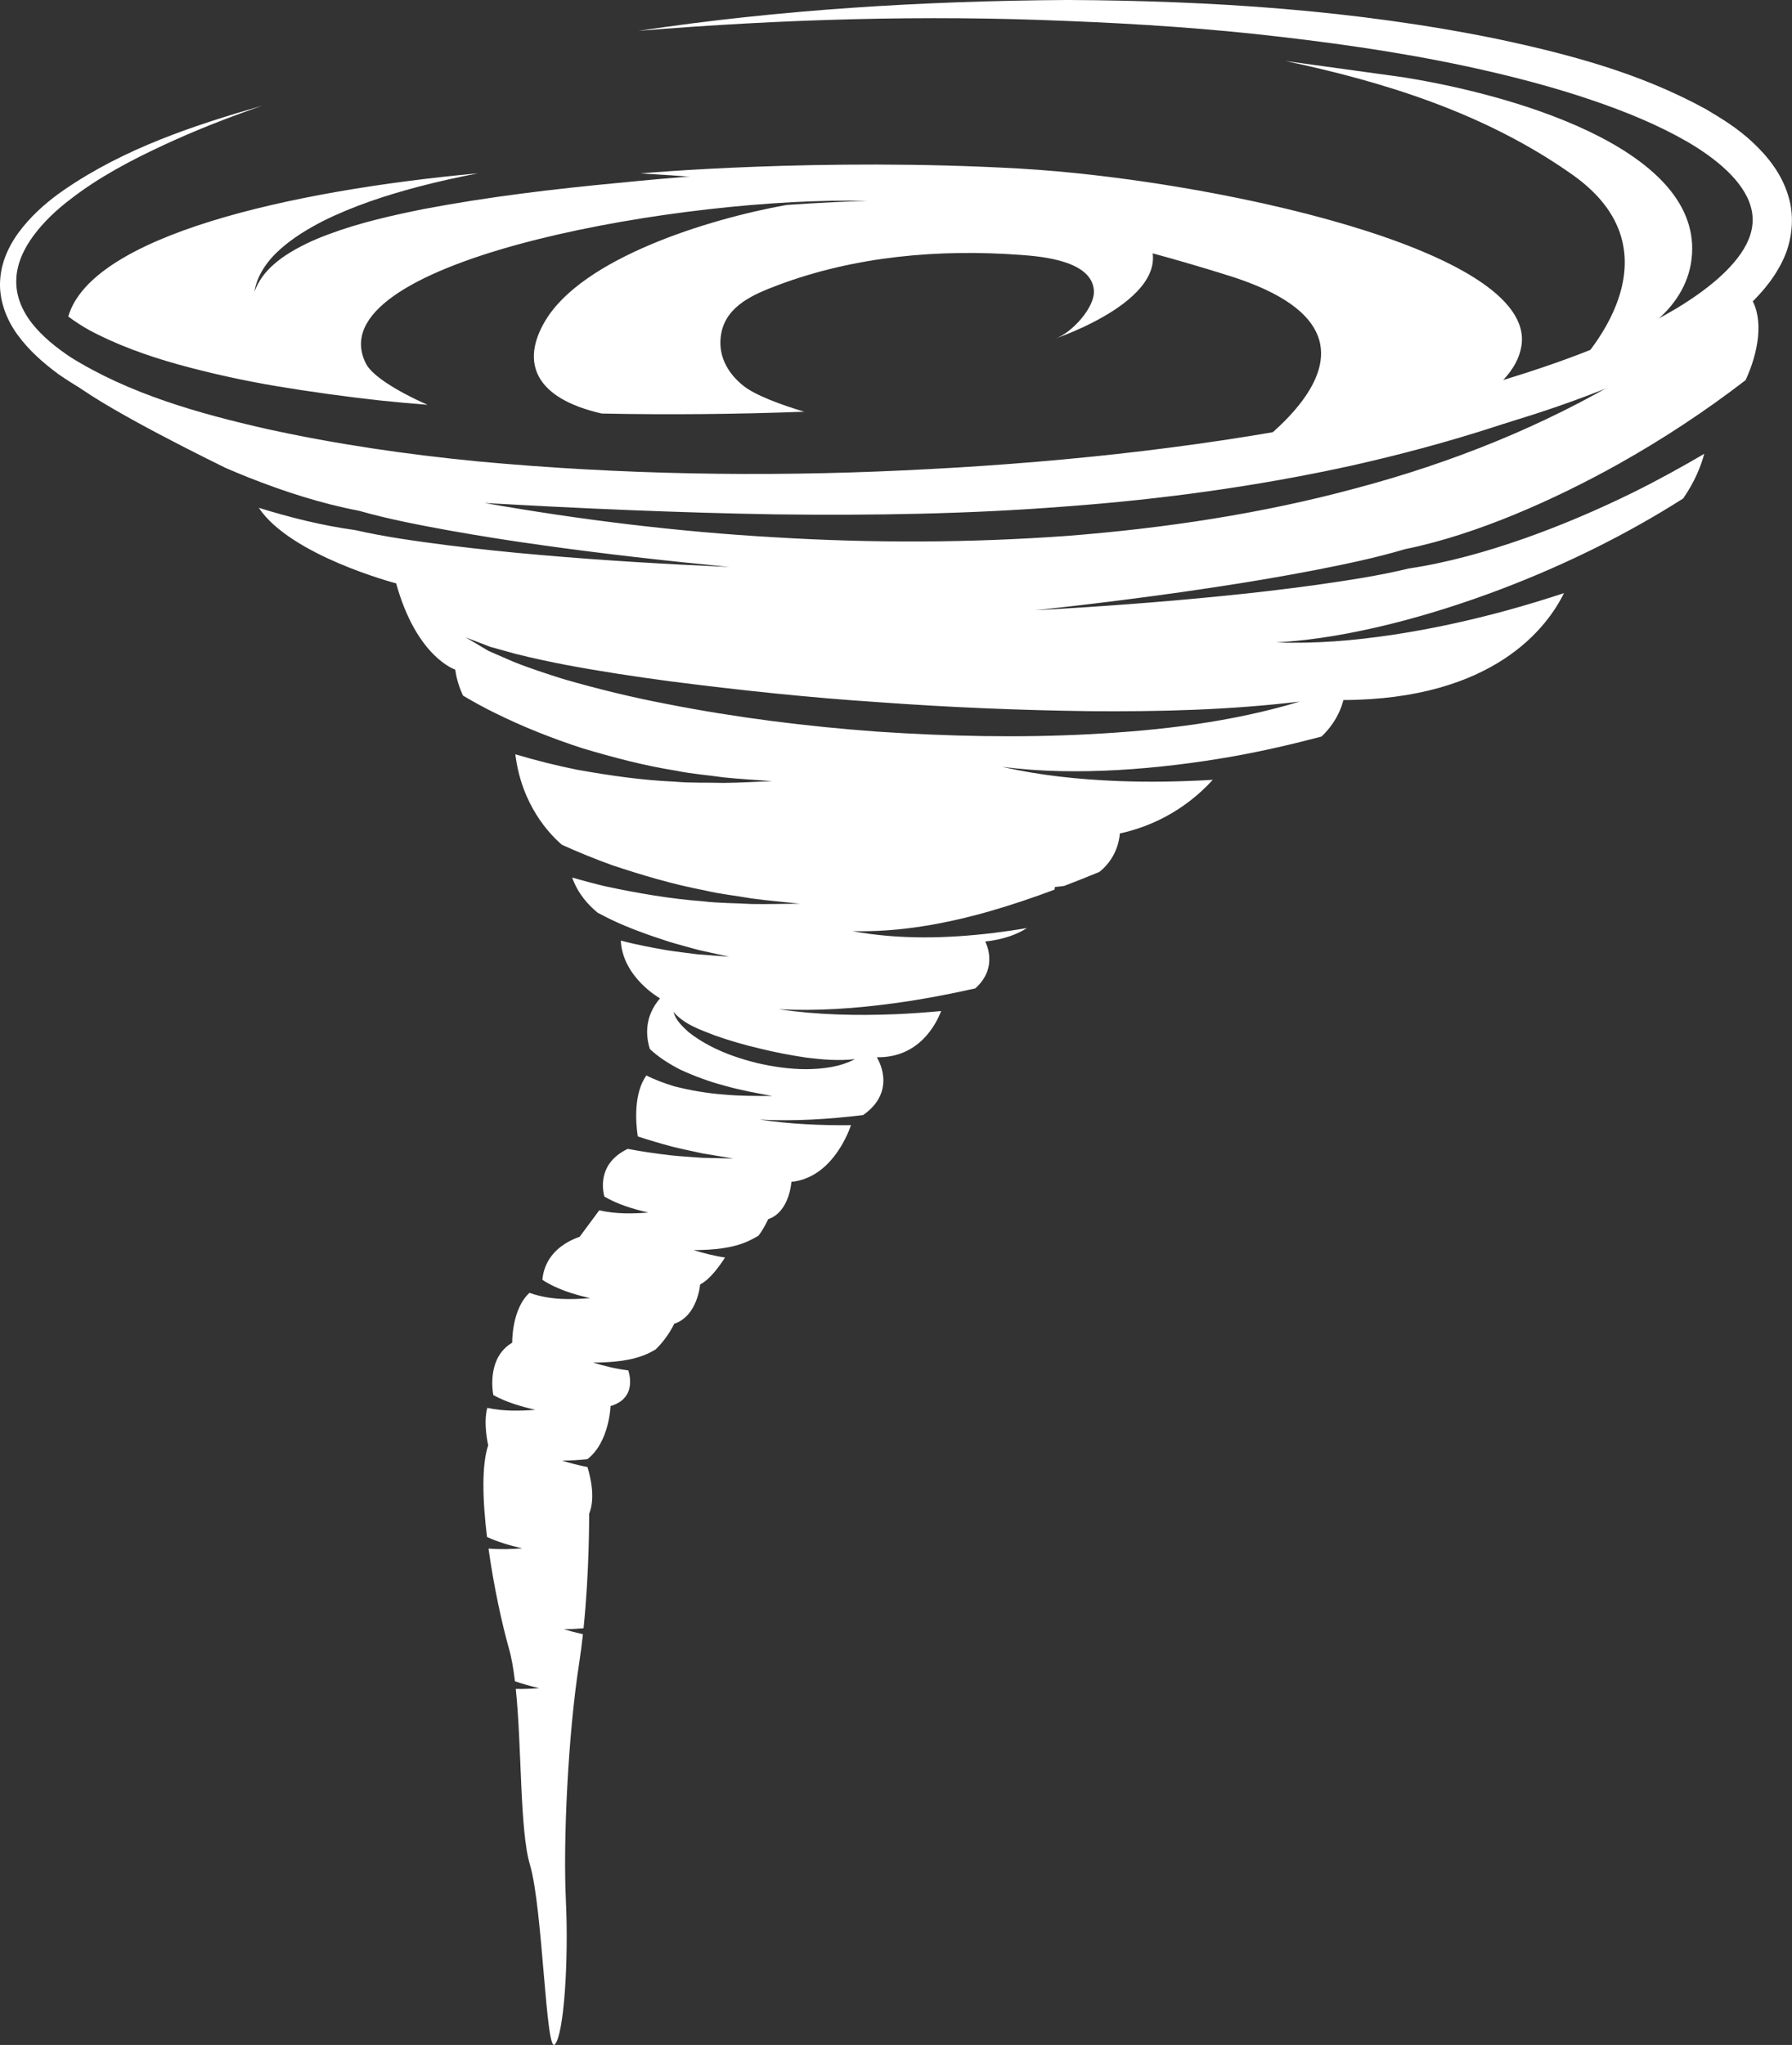 <?xml version="1.0" encoding="UTF-8"?><svg xmlns="http://www.w3.org/2000/svg" xmlns:xlink="http://www.w3.org/1999/xlink" height="621.5" preserveAspectRatio="xMidYMid meet" version="1.0" viewBox="0.0 0.0 544.8 621.5" width="544.8" zoomAndPan="magnify"><rect x="0.0" y="0.0" width="544.8" height="621.5" fill="#333333" stroke="none"/><defs><clipPath id="a"><path d="M 0 0 L 544.781 0 L 544.781 156 L 0 156 Z M 0 0"/></clipPath><clipPath id="b"><path d="M 16 90 L 535 90 L 535 621.488 L 16 621.488 Z M 16 90"/></clipPath></defs><g><g clip-path="url(#a)" id="change1_1"><path d="M 194.117 9.367 C 237.23 2.902 280.891 0.277 324.598 -0.004 C 368.277 0.215 412.152 3.035 455.352 11.875 C 476.883 16.469 498.477 22.125 518.617 33.176 C 523.578 36.105 528.547 39.168 532.988 43.395 C 537.395 47.539 541.586 52.703 543.625 59.379 C 545.766 66.016 544.785 73.707 541.797 79.562 C 538.852 85.516 534.625 90.098 530.234 94.094 C 521.348 102.043 511.309 107.508 501.199 112.379 C 491.047 117.188 480.645 121.156 470.137 124.676 C 449.109 131.691 427.668 136.848 406.09 141.078 C 362.883 149.242 319.148 153.621 275.359 155.223 C 231.59 156.59 187.66 155.539 144.09 150.273 C 122.328 147.586 100.609 144.098 79.258 138.648 C 68.59 135.934 58 132.785 47.645 128.848 C 37.312 124.875 27.117 120.207 17.801 113.746 C 13.242 110.379 8.859 106.578 5.379 101.809 C 1.918 97.105 -0.426 91.02 0.062 84.891 C 0.48 78.75 3.422 73.293 7.016 68.918 C 10.645 64.492 14.945 60.824 19.508 57.688 C 37.848 45.09 58.859 38.121 79.734 32.113 C 69.441 35.68 59.285 39.633 49.461 44.23 C 39.648 48.797 30.012 53.891 21.551 60.445 C 17.281 63.656 13.379 67.332 10.293 71.473 C 7.207 75.586 5.035 80.328 4.945 85.133 C 4.793 89.93 6.758 94.566 9.871 98.445 C 12.992 102.352 17.07 105.617 21.387 108.512 C 39.23 119.668 60.328 125.672 81.223 130.395 C 102.258 135.016 123.676 138.113 145.188 140.219 C 188.238 144.227 231.637 144.996 274.871 142.949 C 318.098 140.945 361.273 136.574 403.625 128.312 C 424.789 124.234 445.809 119.297 466.129 112.609 C 476.289 109.266 486.281 105.496 495.828 101.02 C 505.34 96.555 514.566 91.371 522.059 84.883 C 525.738 81.645 529.008 78.051 530.941 74.223 C 532.895 70.391 533.359 66.523 532.246 62.727 C 530.016 54.969 521.652 48.133 512.934 43.055 C 504.008 37.914 494.164 33.902 484.09 30.48 C 474.012 27.043 463.645 24.227 453.176 21.797 C 432.219 16.91 410.805 13.688 389.301 11.195 C 367.801 8.664 346.145 7.23 324.465 6.379 C 281.074 4.5 237.535 5.832 194.117 9.367" fill="#fff"/></g><g id="change1_3"><path d="M 309.871 51.227 C 366.531 54.438 467.289 75.543 462.539 105.148 C 457.781 134.758 368.473 144.754 368.473 144.754 C 368.473 144.754 439.309 104.523 373.926 83.891 C 308.551 63.258 244.012 55.539 194.719 52.699 C 194.719 52.699 249.363 47.797 309.871 51.227" fill="#fff"/></g><g id="change1_4"><path d="M 426.301 23.434 C 463.051 29.246 519.891 46.758 514.039 80.254 C 512.699 87.891 507.859 94.445 501.57 98.973 C 495.195 103.555 485.676 109.895 477.551 113.184 C 477.551 113.184 514.074 78.602 478.125 53.152 C 451.219 34.117 420.145 24.762 390.781 18.535 L 426.301 23.434" fill="#fff"/></g><g id="change1_5"><path d="M 212.188 137.379 C 210.945 137.484 209.699 137.566 208.457 137.641 C 210.855 137.48 212.188 137.379 212.188 137.379" fill="#fff"/></g><g id="change1_6"><path d="M 54.199 110.766 C 63.961 113.465 74.059 115.684 84.316 117.402 C 94.586 119.094 104.953 120.543 115.402 121.695 C 120.238 122.211 125.102 122.633 129.969 123.027 C 119.895 118.547 112.969 113.922 111.254 110.512 C 95.961 80.191 200.574 60.871 257.934 60.98 C 259.859 60.984 261.801 61 263.742 61.02 C 249.402 61.508 239.062 62.301 239.062 62.301 C 215.031 66.621 177.215 78.449 165.828 97.402 C 158.195 110.102 162.57 121.055 182.965 125.684 C 203.449 126.102 223.973 125.891 244.48 125.125 C 237.441 123.016 229.664 120.152 226.02 117.262 C 221.121 113.375 217.992 107.781 219.309 101.141 C 220.957 92.824 229.305 89.375 236.414 86.691 C 259.891 77.852 285.543 75.637 310.414 77.477 C 316.977 77.961 331.934 79.289 332.562 88.266 C 332.934 93.5 325.672 101.273 320.914 102.859 C 320.914 102.859 358.848 90.195 348.852 72.402 C 346.32 67.898 338.027 65.031 327.07 63.258 C 318.652 61.371 286.055 54.613 238.477 51.441 C 221.676 52.66 204.895 53.887 188.18 55.57 C 168.223 57.445 148.32 59.828 128.738 63.543 C 118.992 65.512 109.246 67.707 99.996 71.172 C 95.359 72.859 90.887 74.941 86.789 77.633 C 82.746 80.328 79.051 83.867 77.355 88.699 C 78.105 83.621 81.387 79.094 85.262 75.684 C 89.168 72.215 93.656 69.523 98.242 67.156 C 107.512 62.566 117.305 59.363 127.18 56.754 C 133.191 55.164 139.25 53.855 145.332 52.668 C 87.516 58.012 27.879 71.746 20.754 96.184 C 22.641 97.609 24.754 98.988 27.023 100.27 C 35.078 104.617 44.469 108.066 54.199 110.766" fill="#fff"/></g><g clip-path="url(#b)" id="change1_2"><path d="M 331.375 223.129 C 309.836 224.281 288.266 223.781 266.777 222.359 C 245.297 220.785 223.883 218.113 202.727 213.953 C 192.141 211.938 181.641 209.371 171.27 206.375 C 166.121 204.73 160.965 203.094 155.953 201.059 L 148.52 197.824 L 141.551 193.699 L 149.027 196.578 L 156.73 198.715 C 161.883 200.012 167.102 201.125 172.312 202.125 C 182.777 204.082 193.305 205.672 203.859 207.078 C 224.977 209.781 246.168 212.043 267.422 213.426 C 288.652 214.98 309.93 215.855 331.219 216.137 C 352.516 216.312 373.801 215.785 395.137 213.223 C 374.508 219.453 352.863 222.004 331.375 223.129 Z M 147.289 152.859 C 176.828 154.547 206.32 155.828 235.754 156.324 C 265.191 156.688 294.605 156.23 323.859 153.93 C 353.113 151.781 382.223 147.805 410.852 141.52 C 439.441 135.102 467.609 126.41 494.633 114.293 C 469.219 129.512 441.285 140.66 412.52 148.312 C 383.766 156.102 354.176 160.531 324.539 162.859 C 294.867 165.016 265.105 165.094 235.496 163.289 C 205.883 161.605 176.434 157.984 147.289 152.859 Z M 245.32 321.449 C 250.121 322.035 254.918 322.449 259.914 321.891 C 255.422 324.27 250.137 324.902 245.098 324.938 C 240 324.938 234.965 324.188 230.035 323.047 C 225.133 321.809 220.305 320.207 215.781 317.82 C 213.516 316.648 211.348 315.254 209.332 313.672 C 207.445 311.941 205.43 310.066 204.762 307.555 C 208.047 311.328 212.723 312.887 217.188 314.633 C 221.723 316.254 226.379 317.594 231.09 318.691 C 235.785 319.852 240.531 320.75 245.32 321.449 Z M 458.625 185.375 C 447.074 188.547 435.375 191.117 423.57 192.906 C 411.777 194.668 399.832 195.703 387.977 195.238 C 399.832 194.582 411.477 192.438 422.914 189.605 C 434.348 186.75 445.57 183.145 456.539 178.98 C 475.875 171.605 494.496 162.461 511.703 151.504 C 515.184 146.508 517.09 141.746 518.121 137.93 C 511.031 142.066 503.859 146.031 496.52 149.656 C 485.723 154.953 474.66 159.691 463.316 163.688 C 451.957 167.66 440.316 170.961 428.305 172.777 L 428.68 172.688 C 419.035 175.027 409.707 176.398 400.191 177.762 C 390.723 179.062 381.234 180.191 371.734 181.117 C 352.746 183.039 333.73 184.398 314.711 185.492 C 333.645 183.402 352.559 181.055 371.355 178.148 C 380.766 176.727 390.137 175.113 399.457 173.332 C 408.707 171.52 418.176 169.574 426.93 166.961 L 427.047 166.926 L 427.309 166.867 C 438.633 164.547 449.73 160.777 460.52 156.348 C 471.305 151.898 481.816 146.73 492.016 141.047 C 505.523 133.473 518.496 124.93 530.695 115.531 C 534.52 107.238 536.379 97.148 532.328 90.609 C 532.328 90.609 497.445 108.109 446.637 124.844 C 395.844 141.574 262.805 147.824 193.254 149.891 C 123.691 151.961 28.707 116.328 28.707 116.328 C 28.707 116.328 10.598 104.648 19.281 113.844 C 25.852 120.797 54.871 135.48 68.617 142.223 C 70.914 143.211 73.227 144.184 75.559 145.109 C 86.402 149.391 97.547 153.012 108.902 155.184 L 109.16 155.234 L 109.285 155.273 C 118.07 157.77 127.562 159.59 136.844 161.273 C 146.188 162.93 155.574 164.426 165 165.719 C 183.84 168.375 202.781 170.473 221.746 172.312 C 202.711 171.469 183.676 170.363 164.664 168.695 C 155.16 167.895 145.664 166.895 136.164 165.719 C 126.637 164.48 117.289 163.234 107.613 161.023 L 107.984 161.105 C 97.98 159.73 88.23 157.289 78.672 154.328 C 88.398 168.922 120.434 177.297 120.434 177.297 C 126.688 199.801 138.406 203.508 138.406 203.508 C 138.793 206.375 139.652 209.016 140.781 211.422 C 143.906 213.258 147.078 215.031 150.355 216.625 C 158.93 220.879 167.906 224.438 177.121 227.422 C 186.391 230.191 195.84 232.691 205.488 234.219 C 210.285 235.215 215.172 235.562 220.035 236.262 C 224.906 236.777 229.816 237.012 234.73 237.402 C 229.824 237.57 224.891 237.898 219.949 237.938 C 215.02 237.797 210.051 238.004 205.117 237.555 C 195.191 237.133 185.316 235.699 175.461 233.938 C 169.156 232.668 162.887 231.098 156.672 229.242 C 158.559 244.66 167.082 253.531 170.84 256.746 C 175.844 259.012 180.957 261.094 186.156 262.965 C 195.289 266.008 204.602 268.77 214.152 270.586 C 218.906 271.73 223.746 272.215 228.555 273.059 C 233.395 273.719 238.27 274.105 243.148 274.645 C 238.258 274.664 233.344 274.84 228.43 274.738 C 223.527 274.445 218.574 274.512 213.676 273.914 C 203.82 273.188 194.047 271.48 184.301 269.426 C 180.836 268.613 177.387 267.688 173.953 266.707 C 175.656 271.512 178.754 274.98 181.691 277.383 C 183.043 278.07 184.355 278.809 185.727 279.449 C 191.344 282.141 197.266 284.215 203.25 286.156 C 206.262 287.094 209.32 287.852 212.371 288.715 L 221.652 290.777 L 212.141 290.039 C 208.98 289.613 205.797 289.289 202.645 288.77 C 197.996 287.969 193.34 287.07 188.73 285.875 C 189.324 297.102 200.652 303.414 200.652 303.414 C 195.867 309.008 196.324 314.844 197.574 318.816 C 200.145 321.266 203.41 323.328 206.867 325.105 C 211.141 327.062 215.684 328.754 220.395 329.984 C 225.09 331.324 229.914 332.188 234.77 333.094 C 229.855 333.078 224.895 333.109 219.926 332.637 C 214.941 332.258 209.965 331.41 204.98 330.145 C 202.137 329.281 199.277 328.238 196.492 326.859 C 192.59 332.379 193.262 341.16 193.898 345.383 C 197.336 346.504 200.812 347.535 204.336 348.473 C 207.387 349.25 210.488 349.84 213.574 350.535 L 222.953 352.102 L 213.422 351.871 C 210.246 351.617 207.047 351.469 203.863 351.113 C 199.527 350.602 195.184 349.996 190.852 349.16 C 182.246 353.285 182.949 360.551 183.727 363.648 C 187.656 365.969 192.34 367.426 197.129 368.516 C 192.312 368.891 187.262 368.992 182.18 367.836 L 176.223 375.879 C 166.766 379.211 165.133 385.844 164.902 388.957 C 169.027 391.699 174.172 393.336 179.422 394.523 C 173.605 394.977 167.465 395.145 161.32 393.035 C 161.203 392.992 161.102 392.934 160.988 392.895 C 155.508 397.895 155.723 408.059 155.723 408.059 C 148.352 412.414 149.602 421.914 149.977 423.98 C 153.766 426.082 158.23 427.434 162.75 428.457 C 158.047 428.828 153.121 428.938 148.148 427.871 C 146.848 432.648 148.426 439.25 148.426 439.25 C 146.387 445.246 146.695 455.887 148.059 467.113 C 151.367 468.629 155.023 469.715 158.75 470.562 C 155.426 470.82 151.988 470.934 148.516 470.633 C 150.086 481.938 152.578 493.414 154.73 501.027 C 155.523 503.789 156.102 507.195 156.551 510.961 C 158.938 511.797 161.426 512.484 163.953 513.059 C 161.613 513.242 159.223 513.332 156.812 513.293 C 158.66 531.254 158.016 556.363 161.105 566.688 C 165.016 579.727 165.926 624.426 168.691 621.34 C 171.449 618.242 172.91 596.102 172.039 577.586 C 171.156 559.066 172.766 526.762 176.031 505.789 C 176.496 502.801 176.883 499.734 177.219 496.676 C 175.254 496.227 173.312 495.715 171.426 495.141 C 173.445 495.133 175.438 495.031 177.41 494.859 C 179.238 477.09 179.109 460.066 179.109 460.066 C 181.039 455.332 179.555 448.973 178.602 445.852 C 175.945 445.355 173.371 444.664 170.887 443.906 C 173.484 443.895 176.074 443.762 178.59 443.461 C 185.305 438.227 185.609 427.332 185.609 427.332 C 192.641 425.234 191.891 419.395 191.016 416.477 C 187.297 416.047 183.727 415.152 180.312 414.113 C 186.191 414.086 192.102 413.598 196.977 411.367 C 197.77 411.016 198.52 410.57 199.281 410.145 C 203.055 406.574 204.977 402.312 204.977 402.312 C 212.113 399.965 212.855 390.348 212.855 390.348 C 215.867 388.895 218.98 384.434 220.426 382.176 C 217.105 381.699 213.914 380.863 210.848 379.93 C 216.719 379.902 222.625 379.414 227.504 377.188 C 228.566 376.707 229.586 376.141 230.594 375.551 C 232.484 373.016 233.527 370.531 233.527 370.531 C 240.07 368.344 240.594 359.188 240.594 359.188 C 252.215 357.996 257.402 345.707 258.723 341.965 C 249.402 342.055 240.09 341.621 230.926 340.266 C 241.469 340.816 251.984 340.148 262.398 338.891 C 273.145 331.406 266.562 321.312 266.562 321.312 C 279.336 321.551 284.555 311.359 286.129 307.27 C 281.531 307.691 276.926 308.035 272.316 308.23 C 260.398 308.715 248.414 308.457 236.672 306.715 C 248.523 307.34 260.34 306.465 272.016 304.883 C 280.25 303.75 288.418 302.215 296.504 300.387 C 303.824 293.863 299.508 286.141 299.508 286.141 C 305.098 285.543 309.184 283.98 312.219 282.059 C 308.926 282.602 305.617 283.102 302.297 283.508 C 287.918 285.262 273.242 285.59 259.156 282.988 C 273.469 283.344 287.469 280.766 300.973 276.918 C 307.602 275.016 314.125 272.793 320.59 270.383 C 320.684 269.875 320.723 269.559 320.723 269.559 C 321.727 269.496 322.645 269.371 323.551 269.242 C 327.121 267.871 330.684 266.457 334.223 264.996 C 340.328 260.164 340.438 253.301 340.438 253.301 C 354.613 250.242 363.84 242.363 368.699 237 C 359.148 237.566 349.586 237.734 340.039 237.379 C 328.129 236.906 316.203 235.703 304.637 233.035 C 316.402 234.598 328.254 234.664 340.012 234.016 C 351.777 233.34 363.469 231.891 375.031 229.848 C 384.039 228.238 392.949 226.172 401.77 223.848 C 407.305 218.617 408.398 212.758 408.398 212.758 C 454.355 212.57 470.488 190.426 475.48 180.258 C 469.895 182.105 464.281 183.809 458.625 185.375" fill="#fff"/></g></g></svg>